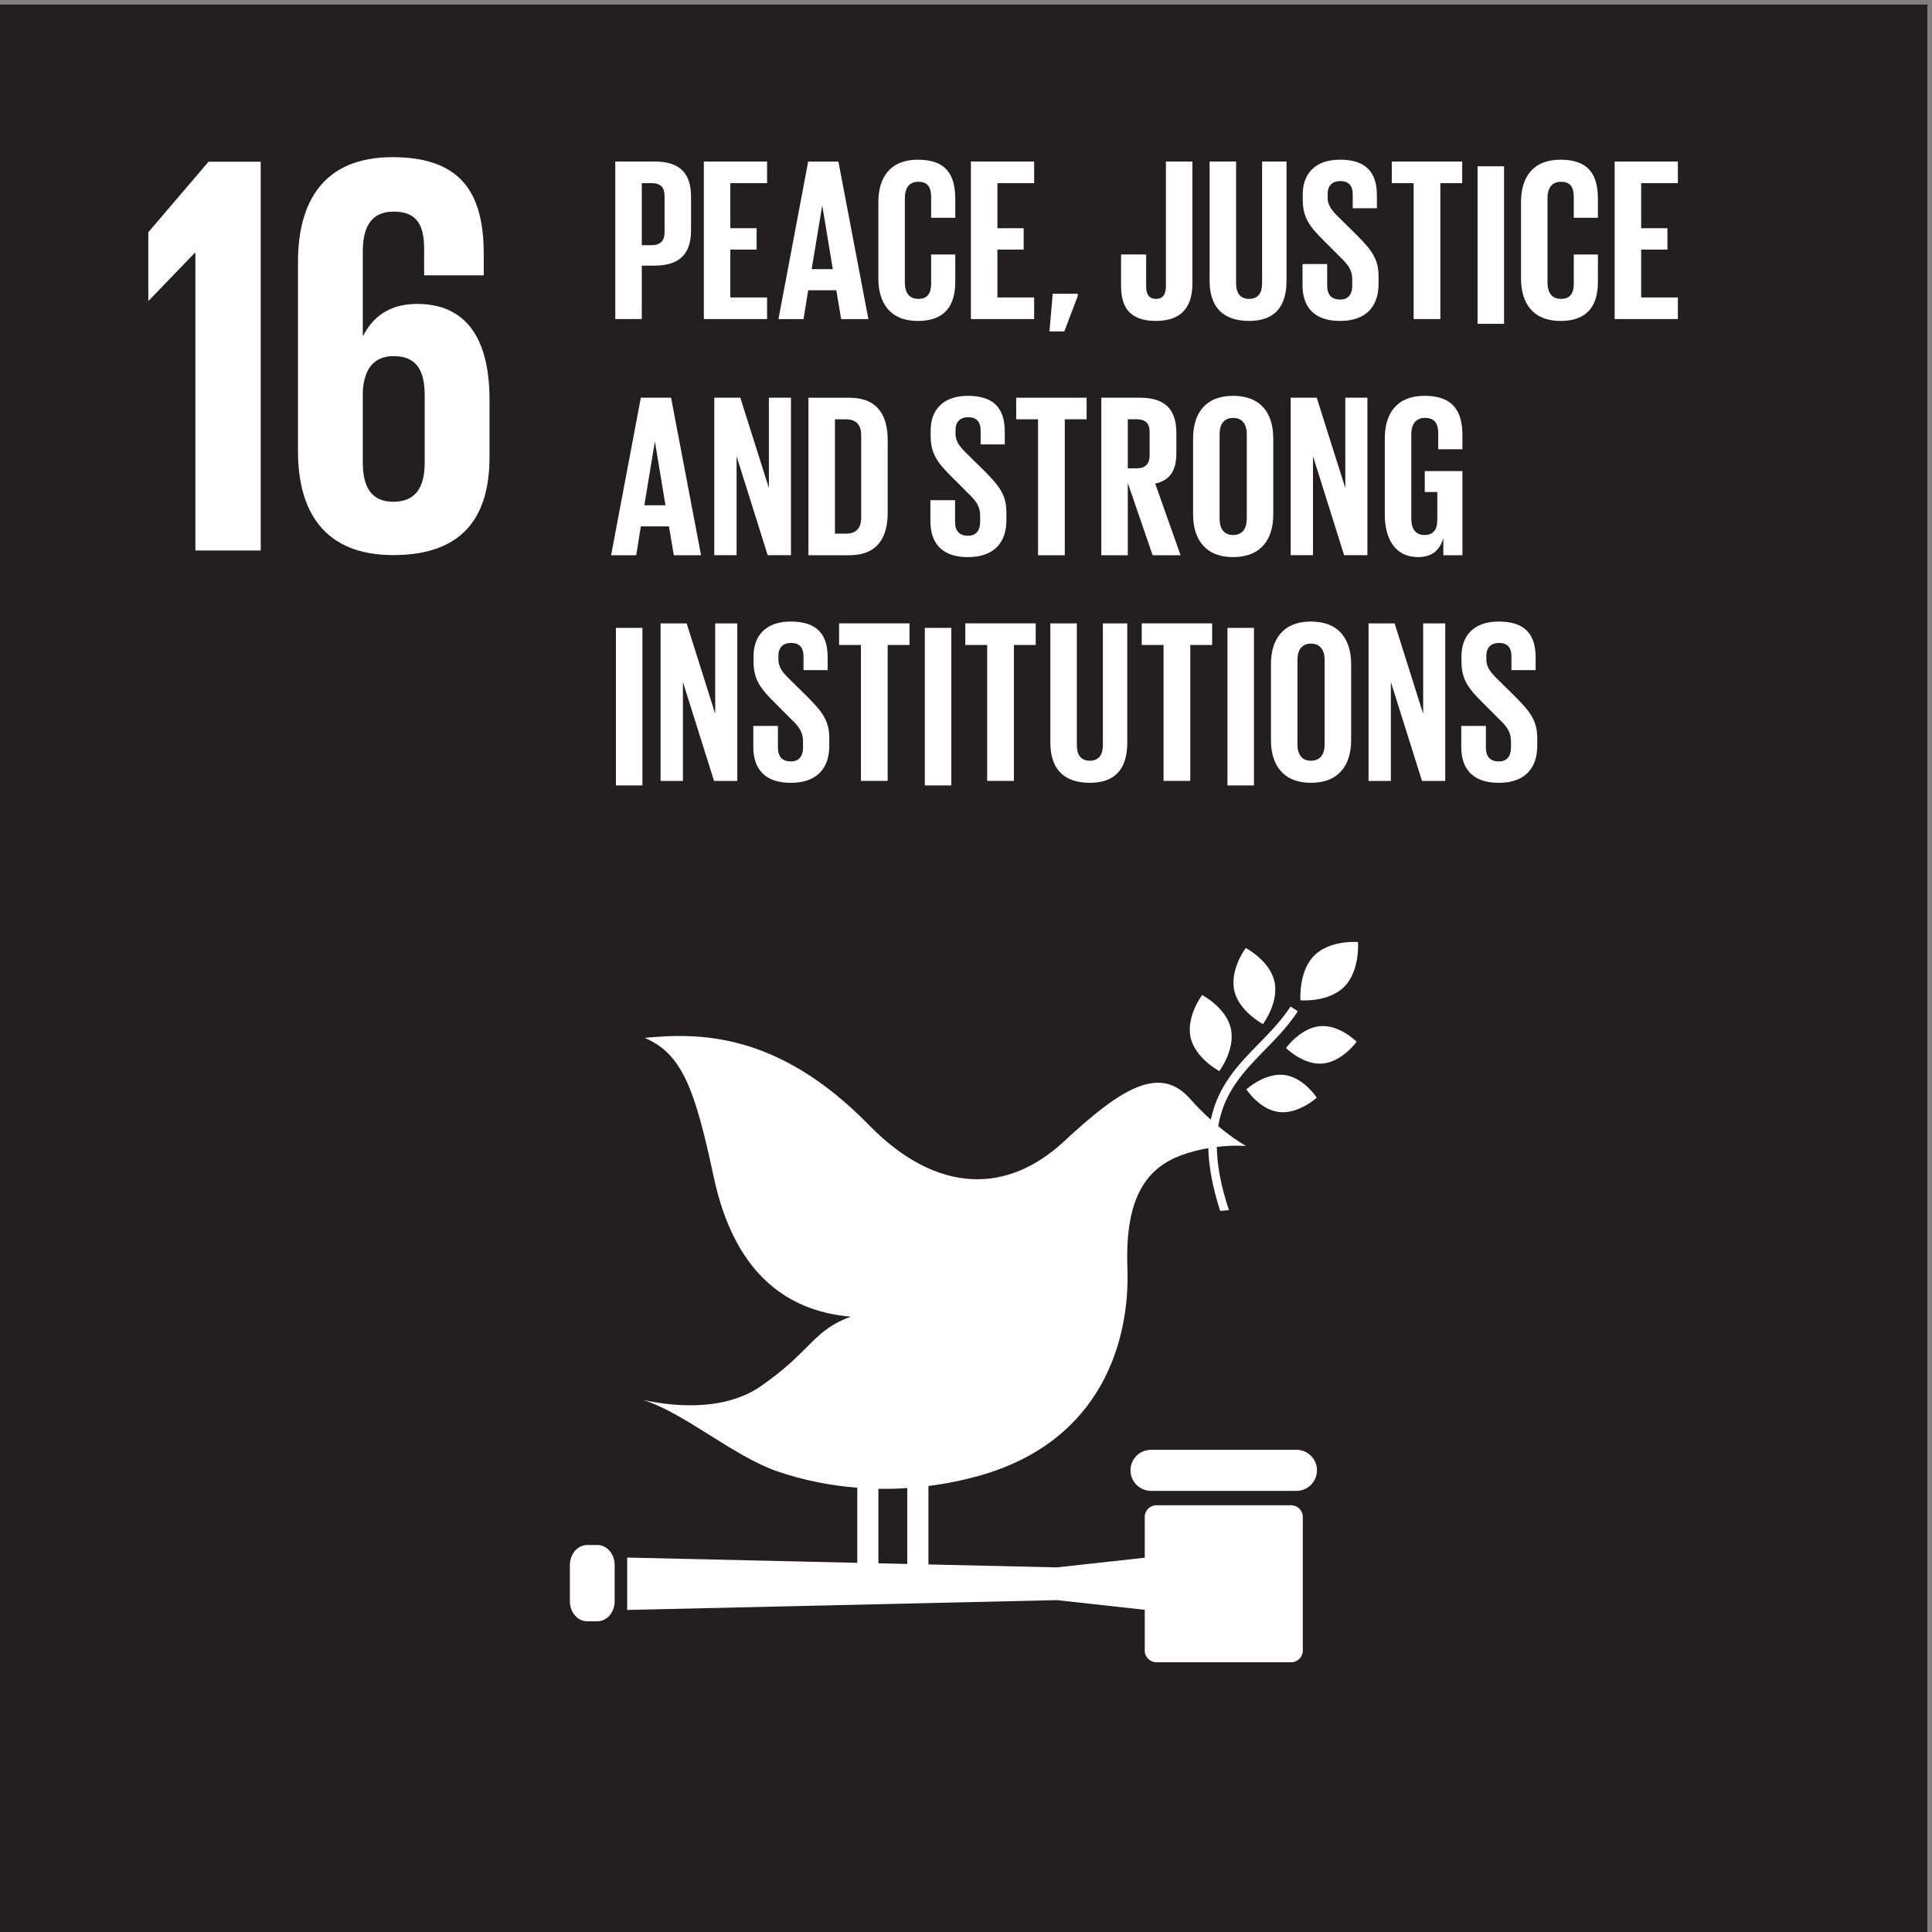 <?xml version="1.0" encoding="UTF-8" standalone="no"?>
<!DOCTYPE svg PUBLIC "-//W3C//DTD SVG 1.1//EN" "http://www.w3.org/Graphics/SVG/1.1/DTD/svg11.dtd">
<svg width="100%" height="100%" viewBox="0 0 334 334" version="1.1" xmlns="http://www.w3.org/2000/svg" xmlns:xlink="http://www.w3.org/1999/xlink" xml:space="preserve" xmlns:serif="http://www.serif.com/" style="fill-rule:evenodd;clip-rule:evenodd;stroke-linejoin:round;stroke-miterlimit:2;">
    <rect x="0" y="0" width="334" height="334" fill="#808080" stroke="none"/>
    <g transform="matrix(1,0,0,1,-1257.42,-5229.86)">
        <g transform="matrix(-4.167,0,0,4.167,2848.14,-4525.88)">
            <rect x="301.781" y="2341.38" width="79.992" height="79.995" style="fill:rgb(35,31,32);"/>
        </g>
        <g transform="matrix(4.167,0,0,4.167,1283.06,5312.83)">
            <path d="M0,-10.275L0,-7.444L0.024,-7.444L1.927,-9.419L1.952,-9.419L1.952,2.927L4.663,2.927L4.663,-13.202L2.498,-13.202L0,-10.275Z" style="fill:white;fill-rule:nonzero;"/>
        </g>
        <g transform="matrix(4.167,0,0,4.167,1330.84,5272.99)">
            <path d="M0,8.849C0,9.872 -0.38,10.467 -1.307,10.467C-2.212,10.467 -2.568,9.848 -2.568,8.849L-2.568,5.899C-2.521,4.996 -2.14,4.424 -1.284,4.424C-0.357,4.424 0,4.996 0,6.042L0,8.849ZM2.689,8.611L2.689,6.233C2.689,3.592 1.642,2.259 -0.309,2.259C-1.452,2.259 -2.14,2.783 -2.545,3.568L-2.568,3.568L-2.568,0.094C-2.568,-0.881 -2.26,-1.571 -1.284,-1.571C-0.309,-1.571 -0.023,-1 -0.023,-0.002L-0.023,1.071L2.45,1.071L2.45,0.214C2.45,-2.165 1.666,-3.83 -1.332,-3.83C-4.186,-3.83 -5.257,-1.999 -5.257,0.523L-5.257,8.373C-5.257,10.871 -4.162,12.679 -1.307,12.679C1.57,12.679 2.689,11.109 2.689,8.611" style="fill:white;fill-rule:nonzero;"/>
        </g>
        <g transform="matrix(4.167,0,0,4.167,1368.37,5281.28)">
            <path d="M0,-4.742L0,-2.168L0.405,-2.168C0.781,-2.168 0.945,-2.352 0.945,-2.708L0.945,-4.212C0.945,-4.569 0.781,-4.742 0.405,-4.742L0,-4.742ZM-1.099,-5.639L0.53,-5.639C1.639,-5.639 2.044,-5.089 2.044,-4.173L2.044,-2.795C2.044,-1.879 1.639,-1.32 0.53,-1.32L0,-1.32L0,0.897L-1.099,0.897L-1.099,-5.639Z" style="fill:white;fill-rule:nonzero;"/>
        </g>
        <g transform="matrix(4.167,0,0,4.167,1379.1,5285.02)">
            <path d="M0,-6.536L2.623,-6.536L2.623,-5.639L1.099,-5.639L1.099,-3.769L2.189,-3.769L2.189,-2.882L1.099,-2.882L1.099,-0.897L2.623,-0.897L2.623,0L0,0L0,-6.536Z" style="fill:white;fill-rule:nonzero;"/>
        </g>
        <g transform="matrix(4.167,0,0,4.167,1397.74,5266.43)">
            <path d="M0,2.39L0.877,2.39L0.443,-0.232L0.434,-0.232L0,2.39ZM-1.378,4.463L-0.145,-2.073L1.109,-2.073L2.353,4.463L1.224,4.463L1.022,3.267L-0.145,3.267L-0.338,4.463L-1.378,4.463Z" style="fill:white;fill-rule:nonzero;"/>
        </g>
        <g transform="matrix(4.167,0,0,4.167,1409.27,5264.82)">
            <path d="M0,3.162L0,0C0,-1.022 0.482,-1.764 1.639,-1.764C2.854,-1.764 3.191,-1.09 3.191,-0.125L3.191,0.646L2.189,0.646L2.189,-0.212C2.189,-0.618 2.053,-0.848 1.658,-0.848C1.263,-0.848 1.099,-0.569 1.099,-0.173L1.099,3.335C1.099,3.731 1.263,4.01 1.658,4.01C2.053,4.01 2.189,3.76 2.189,3.374L2.189,2.169L3.191,2.169L3.191,3.297C3.191,4.232 2.806,4.926 1.639,4.926C0.482,4.926 0,4.174 0,3.162" style="fill:white;fill-rule:nonzero;"/>
        </g>
        <g transform="matrix(4.167,0,0,4.167,1425.27,5285.02)">
            <path d="M0,-6.536L2.623,-6.536L2.623,-5.639L1.099,-5.639L1.099,-3.769L2.189,-3.769L2.189,-2.882L1.099,-2.882L1.099,-0.897L2.623,-0.897L2.623,0L0,0L0,-6.536Z" style="fill:white;fill-rule:nonzero;"/>
        </g>
        <g transform="matrix(4.167,0,0,4.167,1443.75,5286.79)">
            <path d="M0,-1.388L-0.559,0.087L-1.176,0.087L-1.041,-1.475L0,-1.475L0,-1.388Z" style="fill:white;fill-rule:nonzero;"/>
        </g>
        <g transform="matrix(4.167,0,0,4.167,1463.56,5285.34)">
            <path d="M0,-6.613L0,-1.562C0,-0.617 -0.415,0 -1.514,0C-2.651,0 -2.96,-0.626 -2.96,-1.455L-2.96,-2.757L-1.919,-2.757L-1.919,-1.436C-1.919,-1.108 -1.803,-0.915 -1.514,-0.915C-1.215,-0.915 -1.099,-1.108 -1.099,-1.446L-1.099,-6.613L0,-6.613Z" style="fill:white;fill-rule:nonzero;"/>
        </g>
        <g transform="matrix(4.167,0,0,4.167,1479.83,5285.34)">
            <path d="M0,-6.613L0,-1.667C0,-0.655 -0.434,0 -1.552,0C-2.709,0 -3.191,-0.655 -3.191,-1.667L-3.191,-6.613L-2.092,-6.613L-2.092,-1.562C-2.092,-1.176 -1.938,-0.915 -1.552,-0.915C-1.167,-0.915 -1.012,-1.176 -1.012,-1.562L-1.012,-6.613L0,-6.613Z" style="fill:white;fill-rule:nonzero;"/>
        </g>
        <g transform="matrix(4.167,0,0,4.167,1482.6,5263.65)">
            <path d="M0,3.722L0,2.845L1.022,2.845L1.022,3.741C1.022,4.107 1.186,4.319 1.562,4.319C1.909,4.319 2.063,4.088 2.063,3.741L2.063,3.49C2.063,3.115 1.909,2.883 1.571,2.565L0.926,1.919C0.299,1.302 0.009,0.926 0.009,0.174L0.009,-0.048C0.009,-0.857 0.482,-1.484 1.552,-1.484C2.651,-1.484 3.085,-0.944 3.085,0.001L3.085,0.531L2.082,0.531L2.082,-0.038C2.082,-0.414 1.909,-0.597 1.562,-0.597C1.253,-0.597 1.041,-0.424 1.041,-0.057L1.041,0.077C1.041,0.444 1.244,0.656 1.562,0.965L2.265,1.659C2.864,2.266 3.153,2.632 3.153,3.356L3.153,3.673C3.153,4.57 2.67,5.206 1.552,5.206C0.434,5.206 0,4.58 0,3.722" style="fill:white;fill-rule:nonzero;"/>
        </g>
        <g transform="matrix(4.167,0,0,4.167,1498.03,5285.02)">
            <path d="M0,-6.536L2.921,-6.536L2.921,-5.639L2.015,-5.639L2.015,0L0.906,0L0.906,-5.639L0,-5.639L0,-6.536Z" style="fill:white;fill-rule:nonzero;"/>
        </g>
        <g transform="matrix(4.167,0,0,4.167,0,-4776.11)">
            <rect x="363.057" y="2408.14" width="1.099" height="6.536" style="fill:white;"/>
        </g>
        <g transform="matrix(4.167,0,0,4.167,1520.37,5264.82)">
            <path d="M0,3.162L0,0C0,-1.022 0.482,-1.764 1.639,-1.764C2.854,-1.764 3.191,-1.09 3.191,-0.125L3.191,0.646L2.189,0.646L2.189,-0.212C2.189,-0.618 2.054,-0.848 1.658,-0.848C1.263,-0.848 1.099,-0.569 1.099,-0.173L1.099,3.335C1.099,3.731 1.263,4.01 1.658,4.01C2.054,4.01 2.189,3.76 2.189,3.374L2.189,2.169L3.191,2.169L3.191,3.297C3.191,4.232 2.806,4.926 1.639,4.926C0.482,4.926 0,4.174 0,3.162" style="fill:white;fill-rule:nonzero;"/>
        </g>
        <g transform="matrix(4.167,0,0,4.167,1536.56,5285.02)">
            <path d="M0,-6.536L2.622,-6.536L2.622,-5.639L1.099,-5.639L1.099,-3.769L2.189,-3.769L2.189,-2.882L1.099,-2.882L1.099,-0.897L2.622,-0.897L2.622,0L0,0L0,-6.536Z" style="fill:white;fill-rule:nonzero;"/>
        </g>
        <g transform="matrix(4.167,0,0,4.167,1368.81,5307.25)">
            <path d="M0,2.39L0.877,2.39L0.443,-0.232L0.434,-0.232L0,2.39ZM-1.378,4.463L-0.145,-2.073L1.109,-2.073L2.353,4.463L1.224,4.463L1.022,3.267L-0.145,3.267L-0.337,4.463L-1.378,4.463Z" style="fill:white;fill-rule:nonzero;"/>
        </g>
        <g transform="matrix(4.167,0,0,4.167,1384.76,5315.72)">
            <path d="M0,-1.677L0,2.429L-0.926,2.429L-0.926,-4.106L0.154,-4.106L1.34,-0.356L1.34,-4.106L2.256,-4.106L2.256,2.429L1.291,2.429L0,-1.677Z" style="fill:white;fill-rule:nonzero;"/>
        </g>
        <g transform="matrix(4.167,0,0,4.167,1403.69,5302.35)">
            <path d="M0,4.743C0.453,4.743 0.627,4.473 0.627,4.078L0.627,0.655C0.627,0.27 0.453,0 0,0L-0.463,0L-0.463,4.743L0,4.743ZM1.726,0.858L1.726,3.885C1.726,4.888 1.311,5.639 0.135,5.639L-1.562,5.639L-1.562,-0.896L0.135,-0.896C1.311,-0.896 1.726,-0.154 1.726,0.858" style="fill:white;fill-rule:nonzero;"/>
        </g>
        <g transform="matrix(4.167,0,0,4.167,1418.27,5304.48)">
            <path d="M0,3.721L0,2.844L1.022,2.844L1.022,3.74C1.022,4.106 1.186,4.319 1.562,4.319C1.909,4.319 2.063,4.087 2.063,3.74L2.063,3.49C2.063,3.113 1.909,2.882 1.571,2.564L0.926,1.918C0.299,1.301 0.01,0.925 0.01,0.173L0.01,-0.049C0.01,-0.858 0.482,-1.485 1.552,-1.485C2.651,-1.485 3.085,-0.945 3.085,0L3.085,0.53L2.083,0.53L2.083,-0.039C2.083,-0.415 1.909,-0.598 1.562,-0.598C1.254,-0.598 1.041,-0.424 1.041,-0.059L1.041,0.077C1.041,0.443 1.244,0.655 1.562,0.964L2.266,1.658C2.864,2.265 3.152,2.632 3.152,3.355L3.152,3.673C3.152,4.569 2.67,5.206 1.552,5.206C0.434,5.206 0,4.579 0,3.721" style="fill:white;fill-rule:nonzero;"/>
        </g>
        <g transform="matrix(4.167,0,0,4.167,1433.1,5325.85)">
            <path d="M0,-6.536L2.921,-6.536L2.921,-5.64L2.015,-5.64L2.015,0L0.907,0L0.907,-5.64L0,-5.64L0,-6.536Z" style="fill:white;fill-rule:nonzero;"/>
        </g>
        <g transform="matrix(4.167,0,0,4.167,1452.39,5322.11)">
            <path d="M0,-4.743L0,-2.709L0.366,-2.709C0.743,-2.709 0.906,-2.902 0.906,-3.249L0.906,-4.213C0.906,-4.57 0.743,-4.743 0.366,-4.743L0,-4.743ZM0,-2.102L0,0.896L-1.099,0.896L-1.099,-5.639L0.502,-5.639C1.61,-5.639 2.015,-5.09 2.015,-4.174L2.015,-3.336C2.015,-2.632 1.765,-2.217 1.138,-2.073L2.189,0.896L1.031,0.896L0,-2.102Z" style="fill:white;fill-rule:nonzero;"/>
        </g>
        <g transform="matrix(4.167,0,0,4.167,1472.96,5304.92)">
            <path d="M0,3.509L0,-0.001C0,-0.396 -0.173,-0.675 -0.569,-0.675C-0.954,-0.675 -1.128,-0.396 -1.128,-0.001L-1.128,3.509C-1.128,3.904 -0.954,4.184 -0.569,4.184C-0.173,4.184 0,3.904 0,3.509M-2.227,3.335L-2.227,0.173C-2.227,-0.849 -1.726,-1.591 -0.569,-1.591C0.598,-1.591 1.099,-0.849 1.099,0.173L1.099,3.335C1.099,4.348 0.598,5.1 -0.569,5.1C-1.726,5.1 -2.227,4.348 -2.227,3.335" style="fill:white;fill-rule:nonzero;"/>
        </g>
        <g transform="matrix(4.167,0,0,4.167,1484.41,5315.72)">
            <path d="M0,-1.677L0,2.429L-0.926,2.429L-0.926,-4.106L0.154,-4.106L1.34,-0.356L1.34,-4.106L2.256,-4.106L2.256,2.429L1.292,2.429L0,-1.677Z" style="fill:white;fill-rule:nonzero;"/>
        </g>
        <g transform="matrix(4.167,0,0,4.167,1503.73,5313.15)">
            <path d="M0,-0.443L1.562,-0.443L1.562,3.047L0.771,3.047L0.771,2.333C0.627,2.825 0.319,3.124 -0.28,3.124C-1.224,3.124 -1.658,2.372 -1.658,1.359L-1.658,-1.802C-1.658,-2.824 -1.167,-3.567 -0.01,-3.567C1.205,-3.567 1.562,-2.891 1.562,-1.928L1.562,-1.349L0.559,-1.349L0.559,-2.014C0.559,-2.419 0.405,-2.651 0.01,-2.651C-0.385,-2.651 -0.559,-2.371 -0.559,-1.976L-0.559,1.534C-0.559,1.929 -0.395,2.208 -0.019,2.208C0.338,2.208 0.521,2.006 0.521,1.582L0.521,0.424L0,0.424L0,-0.443Z" style="fill:white;fill-rule:nonzero;"/>
        </g>
        <g transform="matrix(4.167,0,0,4.167,0,-4616.43)">
            <rect x="327.309" y="2388.97" width="1.099" height="6.536" style="fill:white;"/>
        </g>
        <g transform="matrix(4.167,0,0,4.167,1375.48,5354.74)">
            <path d="M0,-1.676L0,2.43L-0.926,2.43L-0.926,-4.106L0.155,-4.106L1.34,-0.356L1.34,-4.106L2.256,-4.106L2.256,2.43L1.292,2.43L0,-1.676Z" style="fill:white;fill-rule:nonzero;"/>
        </g>
        <g transform="matrix(4.167,0,0,4.167,1387.65,5343.5)">
            <path d="M0,3.721L0,2.844L1.022,2.844L1.022,3.74C1.022,4.107 1.186,4.318 1.562,4.318C1.909,4.318 2.063,4.087 2.063,3.74L2.063,3.489C2.063,3.114 1.909,2.882 1.571,2.564L0.926,1.918C0.299,1.301 0.01,0.925 0.01,0.173L0.01,-0.049C0.01,-0.858 0.482,-1.485 1.552,-1.485C2.651,-1.485 3.085,-0.945 3.085,0L3.085,0.53L2.083,0.53L2.083,-0.039C2.083,-0.415 1.909,-0.598 1.562,-0.598C1.254,-0.598 1.041,-0.425 1.041,-0.058L1.041,0.077C1.041,0.443 1.244,0.655 1.562,0.964L2.266,1.658C2.864,2.265 3.152,2.631 3.152,3.355L3.152,3.673C3.152,4.569 2.67,5.206 1.552,5.206C0.434,5.206 0,4.579 0,3.721" style="fill:white;fill-rule:nonzero;"/>
        </g>
        <g transform="matrix(4.167,0,0,4.167,1402.48,5364.86)">
            <path d="M0,-6.536L2.921,-6.536L2.921,-5.639L2.015,-5.639L2.015,0L0.907,0L0.907,-5.639L0,-5.639L0,-6.536Z" style="fill:white;fill-rule:nonzero;"/>
        </g>
        <g transform="matrix(4.167,0,0,4.167,0,-4616.43)">
            <rect x="340.125" y="2388.97" width="1.099" height="6.536" style="fill:white;"/>
        </g>
        <g transform="matrix(4.167,0,0,4.167,1424.3,5364.86)">
            <path d="M0,-6.536L2.921,-6.536L2.921,-5.639L2.015,-5.639L2.015,0L0.907,0L0.907,-5.639L0,-5.639L0,-6.536Z" style="fill:white;fill-rule:nonzero;"/>
        </g>
        <g transform="matrix(4.167,0,0,4.167,1452.3,5365.19)">
            <path d="M0,-6.614L0,-1.669C0,-0.656 -0.434,0 -1.552,0C-2.709,0 -3.191,-0.656 -3.191,-1.669L-3.191,-6.614L-2.092,-6.614L-2.092,-1.562C-2.092,-1.177 -1.938,-0.916 -1.552,-0.916C-1.167,-0.916 -1.012,-1.177 -1.012,-1.562L-1.012,-6.614L0,-6.614Z" style="fill:white;fill-rule:nonzero;"/>
        </g>
        <g transform="matrix(4.167,0,0,4.167,1454.8,5364.86)">
            <path d="M0,-6.536L2.921,-6.536L2.921,-5.639L2.015,-5.639L2.015,0L0.906,0L0.906,-5.639L0,-5.639L0,-6.536Z" style="fill:white;fill-rule:nonzero;"/>
        </g>
        <g transform="matrix(4.167,0,0,4.167,0,-4616.43)">
            <rect x="352.68" y="2388.97" width="1.099" height="6.536" style="fill:white;"/>
        </g>
        <g transform="matrix(4.167,0,0,4.167,1486.42,5343.94)">
            <path d="M0,3.509L0,0C0,-0.395 -0.173,-0.675 -0.569,-0.675C-0.954,-0.675 -1.128,-0.395 -1.128,0L-1.128,3.509C-1.128,3.905 -0.954,4.184 -0.569,4.184C-0.173,4.184 0,3.905 0,3.509M-2.227,3.335L-2.227,0.174C-2.227,-0.848 -1.726,-1.591 -0.569,-1.591C0.597,-1.591 1.099,-0.848 1.099,0.174L1.099,3.335C1.099,4.348 0.597,5.1 -0.569,5.1C-1.726,5.1 -2.227,4.348 -2.227,3.335" style="fill:white;fill-rule:nonzero;"/>
        </g>
        <g transform="matrix(4.167,0,0,4.167,1497.87,5354.74)">
            <path d="M0,-1.676L0,2.43L-0.926,2.43L-0.926,-4.106L0.155,-4.106L1.34,-0.356L1.34,-4.106L2.256,-4.106L2.256,2.43L1.292,2.43L0,-1.676Z" style="fill:white;fill-rule:nonzero;"/>
        </g>
        <g transform="matrix(4.167,0,0,4.167,1510.04,5343.5)">
            <path d="M0,3.721L0,2.844L1.022,2.844L1.022,3.74C1.022,4.107 1.186,4.318 1.562,4.318C1.909,4.318 2.063,4.087 2.063,3.74L2.063,3.489C2.063,3.114 1.909,2.882 1.571,2.564L0.926,1.918C0.299,1.301 0.009,0.925 0.009,0.173L0.009,-0.049C0.009,-0.858 0.482,-1.485 1.552,-1.485C2.651,-1.485 3.085,-0.945 3.085,0L3.085,0.53L2.082,0.53L2.082,-0.039C2.082,-0.415 1.909,-0.598 1.562,-0.598C1.253,-0.598 1.041,-0.425 1.041,-0.058L1.041,0.077C1.041,0.443 1.244,0.655 1.562,0.964L2.266,1.658C2.864,2.265 3.152,2.631 3.152,3.355L3.152,3.673C3.152,4.569 2.67,5.206 1.552,5.206C0.434,5.206 0,4.579 0,3.721" style="fill:white;fill-rule:nonzero;"/>
        </g>
        <g transform="matrix(-4.064,0.919,0.919,4.064,1477.17,5406.4)">
            <path d="M0.357,-3.194C0.357,-3.194 1.21,-2.47 1.211,-1.577C1.211,-0.684 0.357,0.04 0.357,0.04C0.357,0.04 -0.497,-0.684 -0.497,-1.576C-0.499,-2.469 0.357,-3.194 0.357,-3.194" style="fill:white;fill-rule:nonzero;"/>
        </g>
        <g transform="matrix(4.064,-0.919,-0.919,-4.064,1469.63,5414.53)">
            <path d="M-0.357,-0.04C-0.357,-0.04 0.497,0.685 0.498,1.577C0.498,2.47 -0.357,3.194 -0.357,3.194C-0.357,3.194 -1.211,2.471 -1.212,1.578C-1.211,0.685 -0.357,-0.04 -0.357,-0.04" style="fill:white;fill-rule:nonzero;"/>
        </g>
        <g transform="matrix(0.368,4.15,4.15,-0.368,1484.77,5404.46)">
            <path d="M1.465,-1.341C1.465,-1.341 2.242,-0.696 2.242,0.117C2.242,0.929 1.465,1.601 1.465,1.601C1.465,1.601 0.688,0.957 0.688,0.144C0.688,-0.669 1.465,-1.341 1.465,-1.341" style="fill:white;fill-rule:nonzero;"/>
        </g>
        <g transform="matrix(-2.98,2.912,2.912,2.98,1490.95,5397.84)">
            <path d="M0.627,-1.539C1.565,-1.522 2.325,-0.611 2.325,-0.611C2.325,-0.611 1.565,0.272 0.627,0.256C-0.311,0.238 -1.072,-0.672 -1.072,-0.672C-1.072,-0.672 -0.311,-1.556 0.627,-1.539" style="fill:white;fill-rule:nonzero;"/>
        </g>
        <g transform="matrix(4.128,0.563,0.563,-4.128,1478.11,5422.02)">
            <path d="M0.105,-0.007C0.917,0.008 1.575,0.796 1.575,0.796C1.575,0.796 0.917,1.561 0.105,1.547C-0.707,1.531 -1.366,0.742 -1.366,0.742C-1.366,0.742 -0.707,-0.022 0.105,-0.007" style="fill:white;fill-rule:nonzero;"/>
        </g>
        <g transform="matrix(4.167,0,0,4.167,1481.54,5487.6)">
            <path d="M0,-1.705L-6.029,-1.705C-6.501,-1.705 -6.883,-1.325 -6.883,-0.853C-6.883,-0.382 -6.501,0 -6.029,0L0,0C0.471,0 0.853,-0.382 0.853,-0.853C0.853,-1.325 0.471,-1.705 0,-1.705" style="fill:white;fill-rule:nonzero;"/>
        </g>
        <g transform="matrix(4.167,0,0,4.167,1409.28,5433.85)">
            <path d="M0,12.813C0.398,12.82 0.796,12.809 1.196,12.781L1.196,15.931L0,15.903L0,12.813ZM17.121,13.495L11.534,13.495C11.266,13.495 11.049,13.713 11.049,13.98L11.049,15.672L7.402,16.073L2.074,15.951L2.074,12.697C2.782,12.606 3.491,12.465 4.194,12.267C9.322,10.82 10.441,6.579 10.329,3.645C10.218,0.657 11.174,-0.503 12.548,-1.019C12.942,-1.166 13.33,-1.26 13.687,-1.321C13.702,-0.587 13.851,0.267 14.179,1.283C14.301,1.276 14.422,1.266 14.542,1.253C14.196,0.213 14.048,-0.642 14.04,-1.372C14.749,-1.456 15.256,-1.408 15.256,-1.408C15.256,-1.408 14.776,-1.666 14.099,-2.232C14.329,-3.647 15.172,-4.516 16.04,-5.405C16.518,-5.894 17.011,-6.399 17.399,-7L17.097,-7.196C16.729,-6.624 16.247,-6.132 15.782,-5.656C14.935,-4.79 14.08,-3.904 13.791,-2.5C13.515,-2.748 13.217,-3.042 12.913,-3.385C11.648,-4.802 10.02,-3.76 7.698,-1.599C5.375,0.562 2.455,0.636 -0.398,-2.283C-4.162,-6.136 -7.445,-6.114 -9.696,-5.895C-8.156,-5.239 -7.617,-3.801 -6.837,-0.142C-6.021,3.697 -3.96,5.433 -1.142,5.672C-2.71,6.226 -2.787,7.111 -4.888,8.562C-6.528,9.693 -8.835,9.335 -9.771,9.123C-8.054,9.658 -6.019,11.46 -4.199,12.087C-3.14,12.452 -2.022,12.677 -0.878,12.768L-0.878,15.884L-10.423,15.666L-10.423,17.839L7.402,17.431L11.049,17.833L11.049,19.523C11.049,19.791 11.266,20.009 11.534,20.009L17.121,20.009C17.389,20.009 17.607,19.791 17.607,19.523L17.607,13.98C17.607,13.713 17.389,13.495 17.121,13.495" style="fill:white;fill-rule:nonzero;"/>
        </g>
        <g transform="matrix(4.167,0,0,4.167,1363.68,5500.42)">
            <path d="M0,1.503C0,1.961 -0.32,2.333 -0.714,2.333L-1.143,2.333C-1.536,2.333 -1.857,1.961 -1.857,1.503L-1.857,0.001C-1.857,-0.458 -1.536,-0.83 -1.143,-0.83L-0.714,-0.83C-0.32,-0.83 0,-0.458 0,0.001L0,1.503Z" style="fill:white;fill-rule:nonzero;"/>
        </g>
    </g>
</svg>
